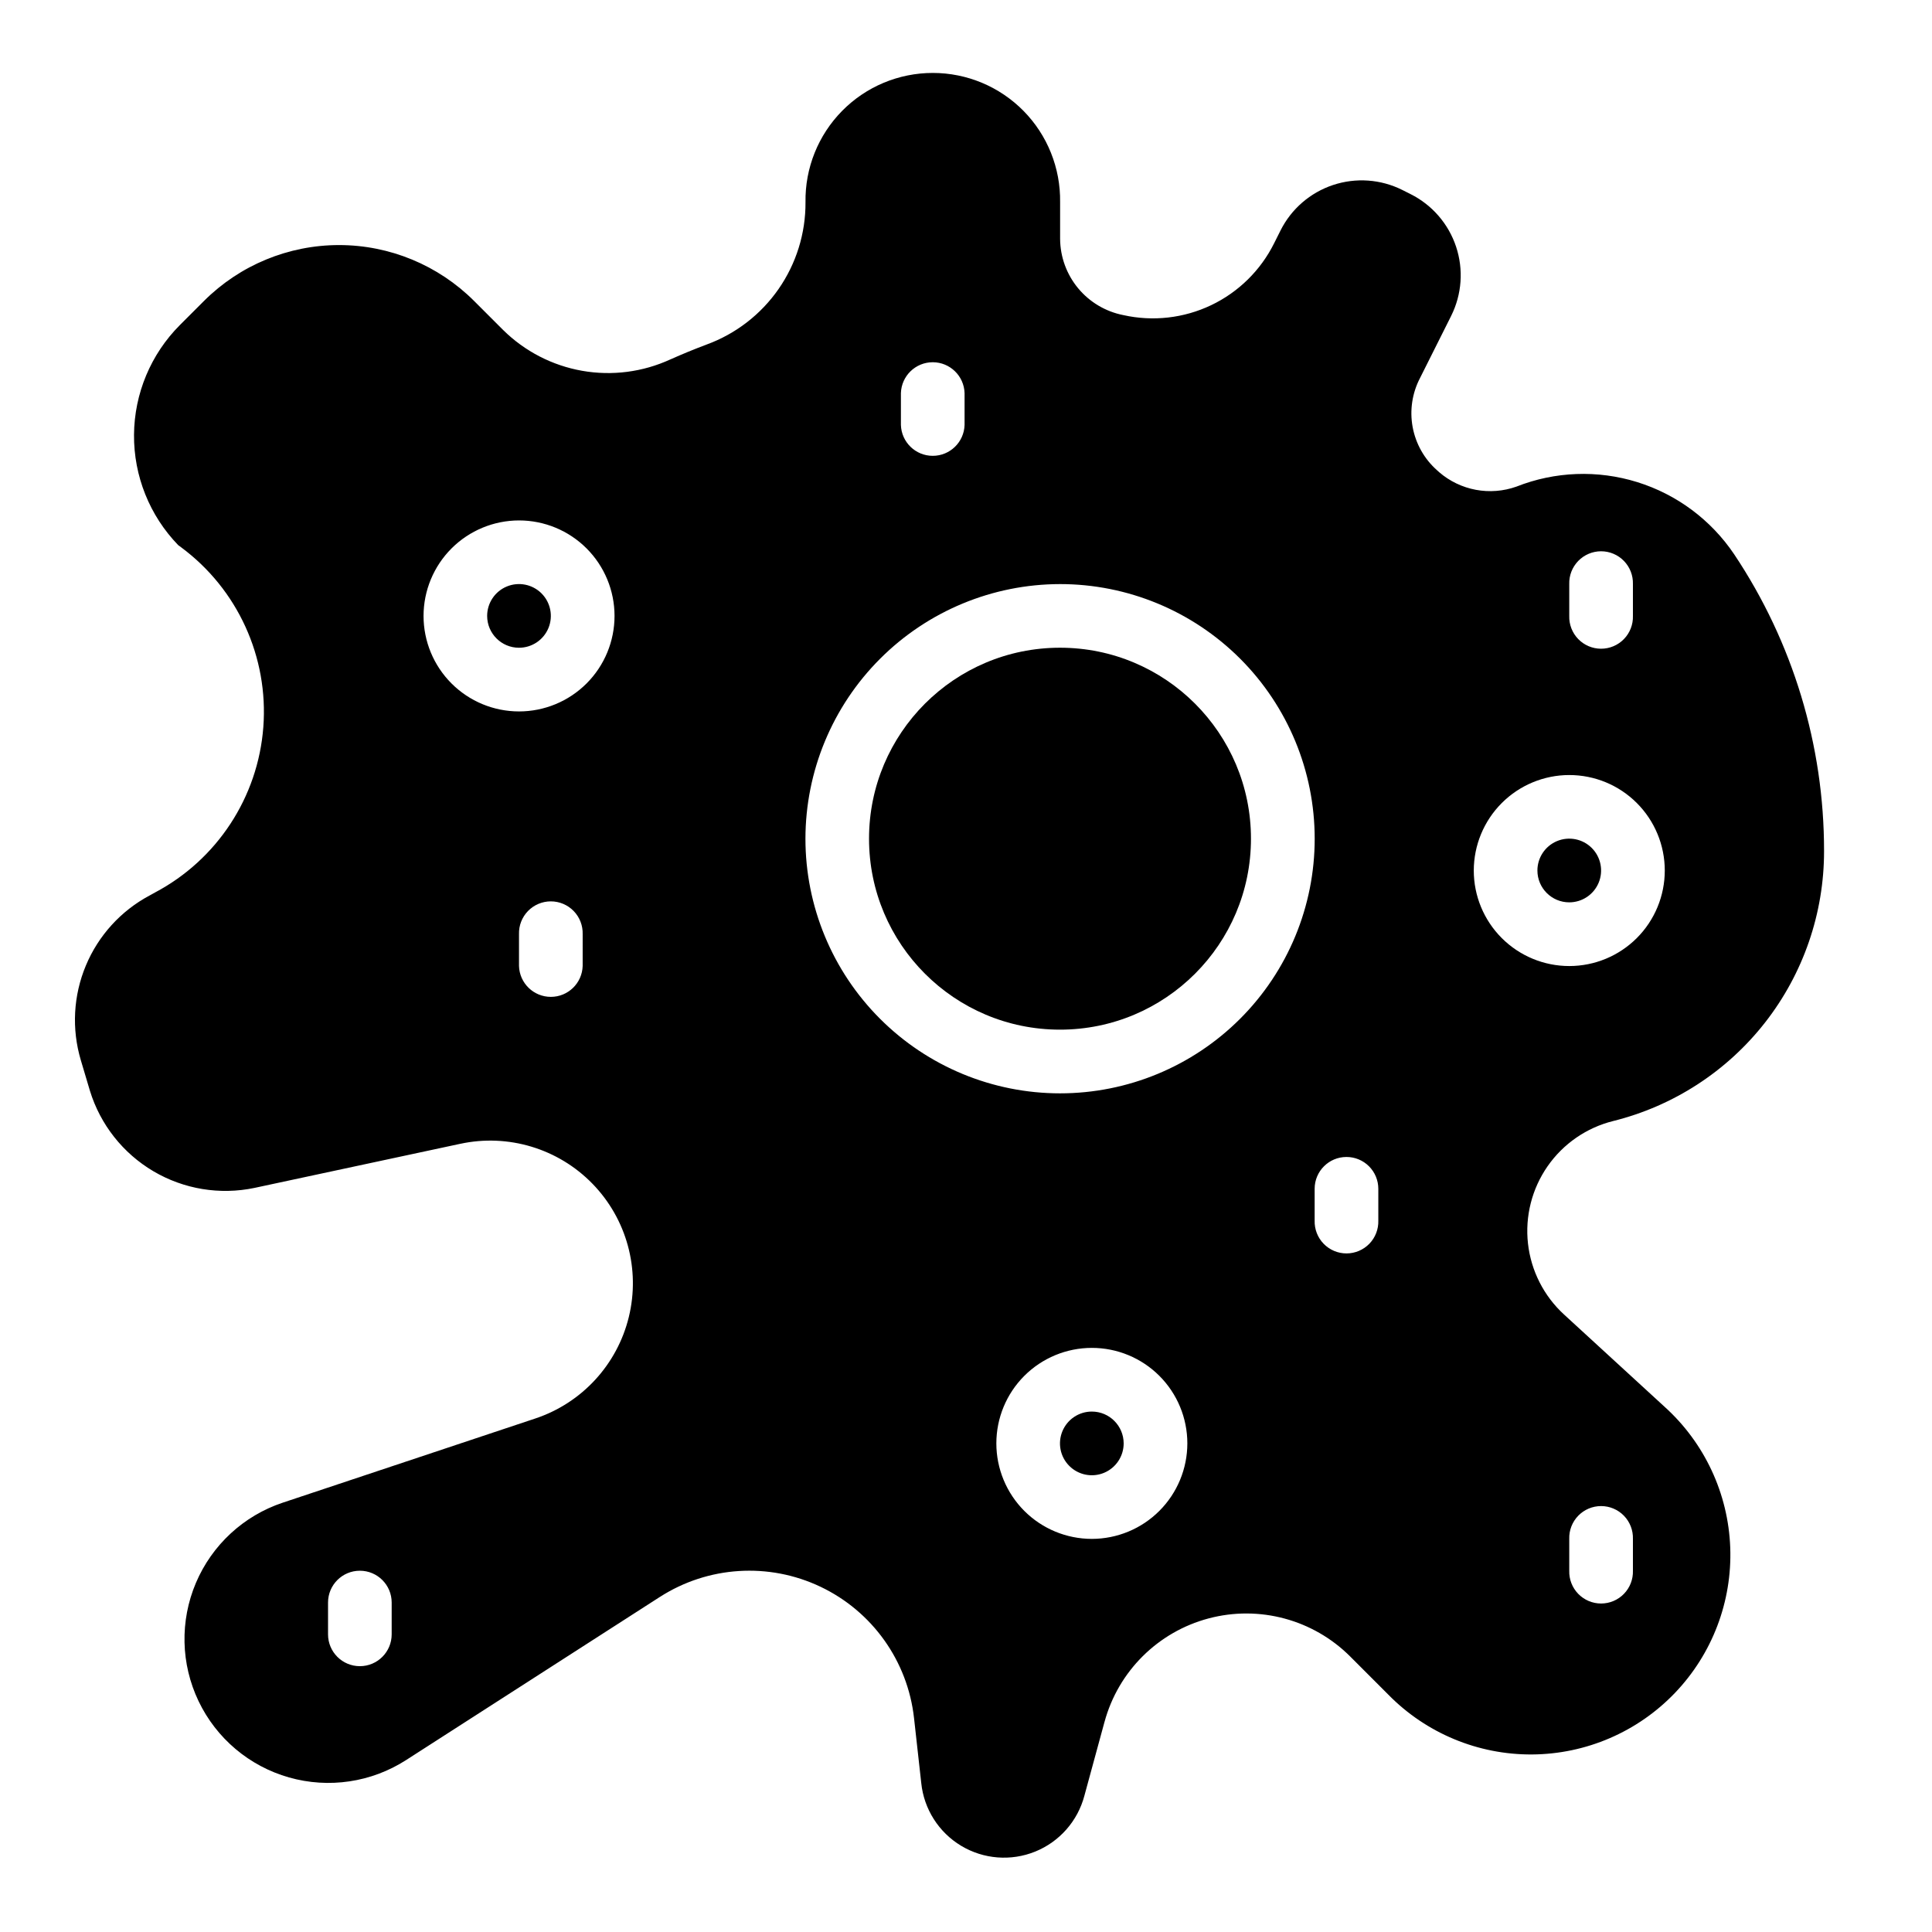 <?xml version="1.0" encoding="UTF-8"?>
<!-- Uploaded to: ICON Repo, www.iconrepo.com, Generator: ICON Repo Mixer Tools -->
<svg fill="#000000" width="800px" height="800px" version="1.1" viewBox="144 144 512 512" xmlns="http://www.w3.org/2000/svg">
 <g>
  <path d="m211.43 458.81 54.547-11.691-0.004 0.004c12.719-2.742 25.953 1.254 35.031 10.574 9.078 9.324 12.723 22.66 9.645 35.301s-12.445 22.812-24.789 26.918l-66.914 22.301c-10.371 3.457-18.762 11.207-23.031 21.273-4.269 10.066-4.012 21.48 0.711 31.344 4.719 9.863 13.449 17.223 23.969 20.207 10.52 2.988 21.812 1.312 31.012-4.598l67.234-43.219h0.004c12.781-8.215 28.902-9.238 42.617-2.707 13.719 6.531 23.086 19.691 24.766 34.793l1.914 17.215v0.004c0.711 6.894 4.629 13.055 10.57 16.625 5.941 3.57 13.219 4.137 19.641 1.531 6.426-2.609 11.246-8.086 13.02-14.789l5.336-19.586h0.004c3.644-13.398 14.148-23.84 27.566-27.41 13.418-3.57 27.723 0.277 37.543 10.094l10.125 10.133-0.004-0.004c10.027 10.207 23.762 15.918 38.066 15.828 14.309-0.094 27.969-5.973 37.863-16.305 9.898-10.332 15.184-24.234 14.66-38.531-0.527-14.297-6.82-27.773-17.449-37.348l-26.59-24.402-0.004-0.004c-5.359-4.91-8.754-11.598-9.559-18.824-0.801-7.223 1.043-14.496 5.195-20.465 4.148-5.965 10.324-10.227 17.379-11.988 15.969-3.969 30.148-13.168 40.281-26.137 10.129-12.969 15.625-28.957 15.609-45.41 0.027-27.992-8.262-55.359-23.812-78.637-6.137-9.121-15.203-15.879-25.703-19.141-10.5-3.262-21.797-2.84-32.023 1.203-3.438 1.219-7.137 1.512-10.727 0.844-3.586-0.668-6.934-2.269-9.703-4.648-0.172-0.141-0.473-0.41-0.637-0.574-3.356-2.988-5.613-7.012-6.426-11.434-0.809-4.418-0.121-8.984 1.957-12.969l8.25-16.461h-0.004c2.852-5.703 3.324-12.309 1.309-18.359-2.012-6.051-6.344-11.055-12.043-13.914l-2.203-1.109h-0.004c-5.703-2.856-12.309-3.324-18.359-1.309s-11.059 6.348-13.914 12.051l-1.699 3.394c-3.574 7.176-9.445 12.949-16.684 16.402-7.234 3.449-15.418 4.375-23.246 2.633-4.703-0.918-8.949-3.434-12.008-7.125-3.059-3.691-4.746-8.328-4.773-13.121v-9.684c0.137-9.039-3.356-17.75-9.695-24.191-6.344-6.438-15.004-10.062-24.039-10.062-9.039 0-17.699 3.625-24.039 10.062-6.344 6.441-9.836 15.152-9.699 24.191 0.051 8.223-2.445 16.262-7.141 23.016-4.695 6.754-11.359 11.895-19.086 14.715-3.242 1.219-6.438 2.531-9.582 3.938v-0.004c-7.305 3.359-15.461 4.414-23.383 3.019-7.918-1.395-15.227-5.168-20.945-10.82l-7.699-7.699c-9.496-9.477-22.363-14.801-35.781-14.801-13.418 0-26.285 5.324-35.781 14.801l-6.402 6.402c-7.707 7.723-12.07 18.168-12.152 29.082-0.078 10.914 4.133 21.422 11.73 29.258l0.789 0.574h-0.004c14.949 11.094 23.164 29.082 21.754 47.645-1.414 18.562-12.25 35.105-28.703 43.812l-1.418 0.789v-0.004c-7.609 4.059-13.582 10.617-16.906 18.574-3.328 7.953-3.801 16.812-1.34 25.078l2.414 8.109c2.75 8.953 8.746 16.555 16.809 21.32 8.066 4.762 17.617 6.34 26.789 4.426zm36.367 118.31c0 4.656-3.773 8.434-8.43 8.434s-8.434-3.777-8.434-8.434v-8.43c0-4.656 3.777-8.43 8.434-8.43s8.43 3.773 8.43 8.43zm312.07-25.301v0.004c-0.07-2.285 0.789-4.496 2.379-6.137 1.59-1.637 3.773-2.562 6.055-2.562 2.285 0 4.469 0.926 6.059 2.562 1.59 1.641 2.449 3.852 2.379 6.137v8.43c0.07 2.281-0.789 4.492-2.379 6.133-1.59 1.637-3.773 2.562-6.059 2.562-2.281 0-4.465-0.926-6.055-2.562-1.59-1.641-2.449-3.852-2.379-6.133zm0-253.03v0.004c-0.07-2.281 0.789-4.496 2.379-6.133 1.59-1.641 3.773-2.566 6.055-2.566 2.285 0 4.469 0.926 6.059 2.566 1.59 1.637 2.449 3.852 2.379 6.133v8.43c0.07 2.281-0.789 4.496-2.379 6.133-1.59 1.641-3.773 2.562-6.059 2.562-2.281 0-4.465-0.922-6.055-2.562-1.59-1.637-2.449-3.852-2.379-6.133zm0 50.602v0.004c6.715-0.004 13.152 2.66 17.898 7.406 4.75 4.746 7.418 11.184 7.418 17.895 0 6.715-2.664 13.152-7.41 17.898-4.746 4.75-11.184 7.414-17.895 7.418-6.715 0-13.152-2.668-17.898-7.414-4.746-4.746-7.414-11.184-7.414-17.895 0.008-6.711 2.676-13.145 7.418-17.887 4.742-4.746 11.176-7.414 17.883-7.422zm-126.51 202.43c-6.711 0-13.152-2.664-17.898-7.41s-7.414-11.184-7.418-17.895c0-6.715 2.664-13.152 7.41-17.898 4.746-4.746 11.184-7.414 17.895-7.414 6.715-0.004 13.152 2.664 17.898 7.41 4.746 4.746 7.414 11.184 7.414 17.898-0.004 6.707-2.672 13.141-7.414 17.887-4.742 4.746-11.176 7.414-17.887 7.422zm67.473-101.21c2.238-0.004 4.383 0.883 5.965 2.465 1.582 1.582 2.473 3.727 2.473 5.965v8.43c0.07 2.281-0.789 4.496-2.375 6.133-1.59 1.641-3.777 2.566-6.059 2.566-2.285 0-4.469-0.926-6.059-2.566-1.59-1.637-2.445-3.852-2.379-6.133v-8.43c0-4.656 3.777-8.43 8.434-8.43zm-118.08-202.43c0.141-4.559 3.875-8.184 8.438-8.184 4.559 0 8.293 3.625 8.434 8.184v8.438c-0.141 4.559-3.875 8.18-8.434 8.18-4.562 0-8.297-3.621-8.438-8.18zm42.172 50.609c17.898-0.004 35.062 7.106 47.719 19.758 12.656 12.656 19.766 29.82 19.766 47.719 0.004 17.895-7.106 35.062-19.762 47.715-12.656 12.656-29.82 19.766-47.719 19.766-17.898 0-35.062-7.113-47.715-19.77-12.656-12.656-19.762-29.82-19.762-47.719 0.023-17.887 7.137-35.035 19.785-47.684 12.648-12.648 29.801-19.766 47.688-19.785zm-126.51 101.21c-0.141 4.559-3.875 8.18-8.434 8.18-4.562 0-8.297-3.621-8.438-8.18v-8.434c-0.07-2.281 0.789-4.492 2.379-6.133 1.59-1.637 3.773-2.562 6.059-2.562 2.281 0 4.465 0.926 6.055 2.562 1.59 1.641 2.449 3.852 2.379 6.133zm-16.871-118.08c6.715 0 13.152 2.664 17.902 7.41 4.746 4.746 7.414 11.184 7.414 17.895 0 6.715-2.664 13.152-7.41 17.898-4.75 4.75-11.188 7.414-17.898 7.414-6.715 0-13.152-2.668-17.898-7.418-4.746-4.746-7.41-11.184-7.41-17.898 0.008-6.707 2.676-13.141 7.418-17.883 4.742-4.742 11.176-7.41 17.883-7.418z"/>
  <path d="m281.53 315.66c3.414 0.004 6.496-2.051 7.805-5.203 1.309-3.152 0.586-6.785-1.824-9.199-2.414-2.414-6.043-3.137-9.199-1.832-3.152 1.305-5.211 4.383-5.211 7.797 0.004 4.656 3.773 8.43 8.43 8.438z"/>
  <path d="m559.86 383.13c3.414 0.004 6.496-2.051 7.805-5.207 1.305-3.152 0.586-6.785-1.828-9.199-2.414-2.414-6.047-3.137-9.203-1.828-3.152 1.309-5.207 4.391-5.203 7.805 0.004 4.652 3.777 8.426 8.43 8.43z"/>
  <path d="m433.35 518.08c-3.414-0.004-6.492 2.051-7.801 5.207-1.309 3.152-0.59 6.785 1.828 9.199 2.414 2.414 6.043 3.137 9.199 1.828 3.152-1.309 5.207-4.387 5.207-7.801-0.008-4.656-3.777-8.43-8.434-8.434z"/>
  <path d="m475.52 366.26c0 27.953-22.66 50.609-50.609 50.609-27.953 0-50.609-22.656-50.609-50.609 0-27.949 22.656-50.609 50.609-50.609 27.949 0 50.609 22.66 50.609 50.609"/>
 </g>
</svg>